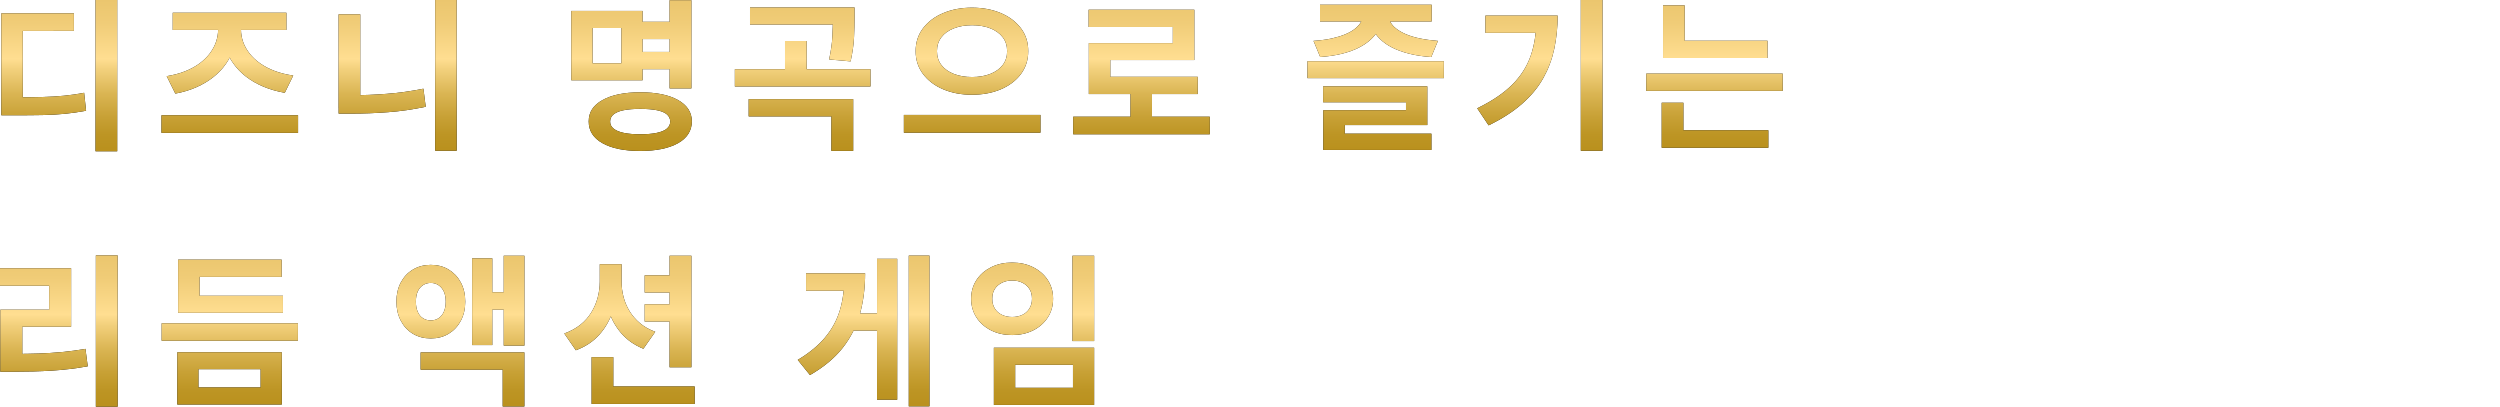 <?xml version="1.0" encoding="UTF-8"?><svg id="_レイヤー_2" xmlns="http://www.w3.org/2000/svg" xmlns:xlink="http://www.w3.org/1999/xlink" viewBox="0 0 555 90.28"><defs><style>.cls-1{fill:none;}.cls-2{clip-path:url(#clippath);}.cls-3{fill:url(#_新規グラデーションスウォッチ_7-16);}.cls-4{fill:url(#_新規グラデーションスウォッチ_7-15);}.cls-5{fill:url(#_新規グラデーションスウォッチ_7-13);}.cls-6{fill:url(#_新規グラデーションスウォッチ_7-14);}.cls-7{fill:url(#_新規グラデーションスウォッチ_7-12);}.cls-8{fill:url(#_新規グラデーションスウォッチ_7-10);}.cls-9{fill:url(#_新規グラデーションスウォッチ_7-11);}.cls-10{fill:url(#_新規グラデーションスウォッチ_7);}.cls-11{fill:url(#_新規グラデーションスウォッチ_7-9);}.cls-12{fill:url(#_新規グラデーションスウォッチ_7-2);}.cls-13{fill:url(#_新規グラデーションスウォッチ_7-3);}.cls-14{fill:url(#_新規グラデーションスウォッチ_7-4);}.cls-15{fill:url(#_新規グラデーションスウォッチ_7-8);}.cls-16{fill:url(#_新規グラデーションスウォッチ_7-7);}.cls-17{fill:url(#_新規グラデーションスウォッチ_7-5);}.cls-18{fill:url(#_新規グラデーションスウォッチ_7-6);}</style><clipPath id="clippath"><rect class="cls-1" width="555" height="90.28"/></clipPath><linearGradient id="_新規グラデーションスウォッチ_7" x1="13.16" y1="33.58" x2="13.16" y2="0" gradientUnits="userSpaceOnUse"><stop offset=".02" stop-color="#ba911e"/><stop offset=".11" stop-color="#bd9524"/><stop offset=".23" stop-color="#c8a136"/><stop offset=".38" stop-color="#dab553"/><stop offset=".54" stop-color="#f2d07c"/><stop offset=".61" stop-color="#ffde91"/><stop offset=".85" stop-color="#f0cc77"/><stop offset="1" stop-color="#ebc66e"/></linearGradient><linearGradient id="_新規グラデーションスウォッチ_7-2" x1="51.01" x2="51.01" xlink:href="#_新規グラデーションスウォッチ_7"/><linearGradient id="_新規グラデーションスウォッチ_7-3" x1="88.28" x2="88.28" xlink:href="#_新規グラデーションスウォッチ_7"/><linearGradient id="_新規グラデーションスウォッチ_7-4" x1="140.21" x2="140.21" xlink:href="#_新規グラデーションスウォッチ_7"/><linearGradient id="_新規グラデーションスウォッチ_7-5" x1="178.2" x2="178.2" xlink:href="#_新規グラデーションスウォッチ_7"/><linearGradient id="_新規グラデーションスウォッチ_7-6" x1="215.82" x2="215.82" xlink:href="#_新規グラデーションスウォッチ_7"/><linearGradient id="_新規グラデーションスウォッチ_7-7" x1="253.41" x2="253.41" xlink:href="#_新規グラデーションスウォッチ_7"/><linearGradient id="_新規グラデーションスウォッチ_7-8" x1="305.4" x2="305.4" xlink:href="#_新規グラデーションスウォッチ_7"/><linearGradient id="_新規グラデーションスウォッチ_7-9" x1="341.85" x2="341.85" xlink:href="#_新規グラデーションスウォッチ_7"/><linearGradient id="_新規グラデーションスウォッチ_7-10" x1="380.61" x2="380.61" xlink:href="#_新規グラデーションスウォッチ_7"/><linearGradient id="_新規グラデーションスウォッチ_7-11" x1="13.07" y1="90.28" x2="13.07" y2="56.7" xlink:href="#_新規グラデーションスウォッチ_7"/><linearGradient id="_新規グラデーションスウォッチ_7-12" x1="51.01" y1="90.28" x2="51.01" y2="56.7" xlink:href="#_新規グラデーションスウォッチ_7"/><linearGradient id="_新規グラデーションスウォッチ_7-13" x1="102.21" y1="90.28" x2="102.21" y2="56.7" xlink:href="#_新規グラデーションスウォッチ_7"/><linearGradient id="_新規グラデーションスウォッチ_7-14" x1="139.74" y1="90.28" x2="139.74" y2="56.7" xlink:href="#_新規グラデーションスウォッチ_7"/><linearGradient id="_新規グラデーションスウォッチ_7-15" x1="191.71" y1="90.28" x2="191.71" y2="56.7" xlink:href="#_新規グラデーションスウォッチ_7"/><linearGradient id="_新規グラデーションスウォッチ_7-16" x1="229.25" y1="90.28" x2="229.25" y2="56.7" xlink:href="#_新規グラデーションスウォッチ_7"/></defs><g id="desing"><g class="cls-2"><path d="m.29,2.96h16.12v3.9H5.06v16.26H.29V2.96ZM.29,21.61h2.89c2.34,0,4.39-.02,6.16-.07,1.77-.05,3.4-.14,4.88-.29,1.48-.14,2.97-.36,4.46-.65l.43,3.98c-1.52.29-3.04.51-4.57.67-1.53.16-3.21.25-5.04.29s-3.94.05-6.32.05H.29v-3.98ZM21.21,0h4.81v33.58h-4.81V0Z"/><path d="m35.85,25.59h30.32v3.9h-30.32v-3.9Zm12.58-20.93h4.08v1.88c0,1.42-.2,2.77-.6,4.05-.4,1.28-.98,2.46-1.74,3.56-.76,1.1-1.69,2.08-2.8,2.96-1.11.88-2.37,1.63-3.79,2.26-1.42.63-2.98,1.1-4.66,1.41l-1.92-3.87c1.49-.24,2.85-.6,4.07-1.08,1.22-.48,2.28-1.06,3.2-1.73s1.68-1.42,2.29-2.22c.61-.81,1.08-1.66,1.39-2.57s.47-1.83.47-2.76v-1.88Zm-10.08-1.84h25.23v3.83h-25.23v-3.83Zm11.1,1.84h4.05v1.88c0,.94.16,1.86.47,2.75.31.89.78,1.74,1.41,2.55.63.81,1.4,1.54,2.33,2.2.93.66,2.01,1.23,3.25,1.7,1.24.47,2.62.81,4.14,1.03l-1.88,3.83c-1.73-.31-3.32-.77-4.75-1.37-1.43-.6-2.71-1.34-3.83-2.2-1.12-.87-2.07-1.84-2.84-2.93-.77-1.08-1.36-2.26-1.75-3.52-.4-1.27-.6-2.61-.6-4.03v-1.88Z"/><path d="m75.17,3.18h4.81v20.82h-4.81V3.18Zm0,17.96h2.96c2.46,0,5.02-.1,7.7-.31,2.67-.2,5.4-.58,8.17-1.14l.51,4.01c-2.84.6-5.64,1.01-8.4,1.21-2.76.21-5.42.31-7.97.31h-2.96v-4.08ZM96.61,0h4.77v33.47h-4.77V0Z"/><path d="m126.82,2.42h15.83v15.4h-15.83V2.42Zm15.32,18.07c3.54,0,6.34.57,8.38,1.72,2.05,1.15,3.07,2.73,3.07,4.75s-1.02,3.68-3.07,4.83c-2.05,1.14-4.84,1.72-8.38,1.72s-6.34-.57-8.38-1.72c-2.05-1.14-3.07-2.75-3.07-4.83s1.02-3.61,3.07-4.75c2.05-1.14,4.84-1.72,8.38-1.72Zm-4.19-14.28h-6.4v7.84h6.4v-7.84Zm4.19,17.96c-1.45,0-2.66.1-3.65.29-.99.19-1.74.5-2.26.92-.52.42-.78.96-.78,1.61s.26,1.15.78,1.57c.52.42,1.27.74,2.26.94.99.21,2.21.31,3.65.31s2.66-.1,3.65-.31c.99-.2,1.74-.52,2.24-.94.51-.42.76-.95.76-1.57s-.25-1.19-.76-1.61c-.51-.42-1.25-.73-2.24-.92-.99-.19-2.2-.29-3.65-.29Zm-.51-19.33h8.53v3.83h-8.53v-3.83Zm0,6.69h8.67v3.83h-8.67v-3.83ZM148.65.04h4.84v19.59h-4.84V.04Z"/><path d="m163.14,15.36h30.11v3.83h-30.11v-3.83Zm3.07,6.65h23.2v11.49h-4.84v-7.66h-18.36v-3.83Zm.29-20.35h21.22v3.79h-21.22V1.66Zm7.77,7.45h4.81v6.9h-4.81v-6.9Zm10.63-7.45h4.81v2.35c0,1.25-.04,2.67-.11,4.25s-.33,3.37-.76,5.37l-4.77-.43c.41-1.95.65-3.66.72-5.13.07-1.47.11-2.82.11-4.05V1.66Z"/><path d="m200.66,25.52h30.32v3.94h-30.32v-3.94Zm15.11-23.82c2.36,0,4.49.4,6.38,1.19s3.38,1.92,4.48,3.36,1.64,3.14,1.64,5.1-.55,3.66-1.64,5.11-2.59,2.58-4.48,3.38c-1.89.8-4.02,1.19-6.38,1.19s-4.45-.4-6.34-1.19c-1.89-.79-3.39-1.92-4.5-3.38s-1.66-3.16-1.66-5.11.55-3.65,1.66-5.1,2.61-2.57,4.5-3.36c1.89-.79,4-1.19,6.34-1.19Zm.04,3.9c-1.52,0-2.87.23-4.05.69-1.18.46-2.1,1.11-2.76,1.97-.66.86-.99,1.89-.99,3.09s.33,2.24.99,3.09c.66.86,1.58,1.51,2.76,1.97,1.18.46,2.53.69,4.05.69s2.86-.23,4.03-.69c1.17-.46,2.08-1.11,2.75-1.97.66-.85.99-1.88.99-3.09s-.33-2.23-.99-3.09c-.66-.86-1.58-1.51-2.75-1.97-1.17-.46-2.51-.69-4.03-.69Z"/><path d="m238.25,25.91h30.32v3.9h-30.32v-3.9Zm3.43-23.75h23.46v11.17h-18.65v5.6h-4.77v-9.36h18.65v-3.58h-18.69v-3.83Zm.04,14.89h24.18v3.83h-24.18v-3.83Zm9.25,2.49h4.77v7.92h-4.77v-7.92Z"/><path d="m290.25,13.59h30.29v3.76h-30.29v-3.76Zm12.29-10.99h4.19v.87c0,.96-.19,1.88-.56,2.75-.37.87-.93,1.66-1.68,2.39-.75.72-1.67,1.37-2.76,1.93-1.1.57-2.37,1.03-3.81,1.39s-3.06.6-4.84.72l-1.48-3.58c1.54-.1,2.9-.28,4.08-.54,1.18-.27,2.21-.58,3.07-.96.87-.37,1.58-.79,2.13-1.25.55-.46.97-.93,1.25-1.41.28-.48.42-.96.42-1.45v-.87Zm-9.5-1.55h24.79v3.72h-24.79V1.05Zm.69,18.11h23.13v8.6h-18.32v3h-4.77v-6.29h18.36v-1.77h-18.4v-3.54Zm.04,10.52h24v3.61h-24v-3.61Zm10.34-27.07h4.19v.87c0,.48.13.97.4,1.46.26.49.68.96,1.25,1.41.57.45,1.28.86,2.13,1.23.86.37,1.88.69,3.07.94s2.55.44,4.07.56l-1.48,3.58c-1.78-.12-3.4-.36-4.84-.72-1.45-.36-2.72-.82-3.81-1.37-1.1-.55-2.01-1.2-2.75-1.93-.74-.73-1.29-1.54-1.66-2.4-.37-.87-.56-1.78-.56-2.75v-.87Z"/><path d="m341.07,3.47h4.73c0,2.55-.25,4.99-.74,7.32s-1.31,4.51-2.46,6.56c-1.14,2.05-2.71,3.95-4.7,5.69-1.99,1.75-4.46,3.34-7.43,4.79l-2.53-3.79c3.23-1.57,5.8-3.29,7.72-5.19,1.92-1.89,3.29-4.04,4.14-6.43.84-2.4,1.26-5.09,1.26-8.08v-.87Zm-11.31,0h13.55v3.83h-13.55v-3.83ZM350.94,0h4.81v33.47h-4.81V0Z"/><path d="m365.47,16.34h30.29v3.83h-30.29v-3.83Zm3.43,6.47h4.81v7.16h-4.81v-7.16Zm0,6.11h23.67v3.87h-23.67v-3.87Zm.29-27.72h4.81v9.76h-4.81V1.19Zm0,7.84h23.2v3.83h-23.2v-3.83Z"/><path class="cls-10" d="m.29,2.96h16.12v3.9H5.06v16.26H.29V2.96ZM.29,21.61h2.89c2.34,0,4.39-.02,6.16-.07,1.77-.05,3.4-.14,4.88-.29,1.48-.14,2.97-.36,4.46-.65l.43,3.98c-1.52.29-3.04.51-4.57.67-1.53.16-3.21.25-5.04.29s-3.94.05-6.32.05H.29v-3.98ZM21.21,0h4.81v33.58h-4.81V0Z"/><path class="cls-12" d="m35.85,25.59h30.32v3.9h-30.32v-3.9Zm12.58-20.93h4.08v1.88c0,1.42-.2,2.77-.6,4.05-.4,1.28-.98,2.46-1.74,3.56-.76,1.1-1.69,2.08-2.8,2.96-1.11.88-2.37,1.63-3.79,2.26-1.42.63-2.98,1.1-4.66,1.41l-1.92-3.87c1.49-.24,2.85-.6,4.07-1.08,1.22-.48,2.28-1.06,3.2-1.73s1.68-1.42,2.29-2.22c.61-.81,1.08-1.66,1.39-2.57s.47-1.83.47-2.76v-1.88Zm-10.08-1.84h25.23v3.83h-25.23v-3.83Zm11.1,1.84h4.05v1.88c0,.94.16,1.86.47,2.75.31.89.78,1.74,1.41,2.55.63.81,1.4,1.54,2.33,2.2.93.66,2.01,1.23,3.25,1.7,1.24.47,2.62.81,4.14,1.03l-1.88,3.83c-1.73-.31-3.32-.77-4.75-1.37-1.43-.6-2.71-1.34-3.83-2.2-1.12-.87-2.07-1.84-2.84-2.93-.77-1.08-1.36-2.26-1.75-3.52-.4-1.27-.6-2.61-.6-4.03v-1.88Z"/><path class="cls-13" d="m75.17,3.18h4.81v20.82h-4.81V3.18Zm0,17.96h2.96c2.46,0,5.02-.1,7.7-.31,2.67-.2,5.4-.58,8.17-1.14l.51,4.01c-2.84.6-5.64,1.01-8.4,1.21-2.76.21-5.42.31-7.97.31h-2.96v-4.08ZM96.61,0h4.77v33.47h-4.77V0Z"/><path class="cls-14" d="m126.82,2.42h15.83v15.4h-15.83V2.42Zm15.32,18.07c3.54,0,6.34.57,8.38,1.72,2.05,1.15,3.07,2.73,3.07,4.75s-1.02,3.68-3.07,4.83c-2.05,1.14-4.84,1.72-8.38,1.72s-6.34-.57-8.38-1.72c-2.05-1.14-3.07-2.75-3.07-4.83s1.02-3.61,3.07-4.75c2.05-1.14,4.84-1.72,8.38-1.72Zm-4.19-14.28h-6.4v7.84h6.4v-7.84Zm4.19,17.96c-1.45,0-2.66.1-3.65.29-.99.19-1.74.5-2.26.92-.52.42-.78.96-.78,1.61s.26,1.15.78,1.57c.52.42,1.27.74,2.26.94.99.21,2.21.31,3.65.31s2.66-.1,3.65-.31c.99-.2,1.74-.52,2.24-.94.51-.42.76-.95.76-1.57s-.25-1.19-.76-1.61c-.51-.42-1.25-.73-2.24-.92-.99-.19-2.2-.29-3.65-.29Zm-.51-19.33h8.53v3.83h-8.53v-3.83Zm0,6.69h8.67v3.83h-8.67v-3.83ZM148.65.04h4.84v19.59h-4.84V.04Z"/><path class="cls-17" d="m163.14,15.36h30.11v3.83h-30.11v-3.83Zm3.07,6.65h23.2v11.49h-4.84v-7.66h-18.36v-3.83Zm.29-20.35h21.22v3.79h-21.22V1.66Zm7.77,7.45h4.81v6.9h-4.81v-6.9Zm10.63-7.45h4.81v2.35c0,1.25-.04,2.67-.11,4.25s-.33,3.37-.76,5.37l-4.77-.43c.41-1.95.65-3.66.72-5.13.07-1.47.11-2.82.11-4.05V1.66Z"/><path class="cls-18" d="m200.66,25.52h30.32v3.94h-30.32v-3.94Zm15.11-23.82c2.36,0,4.49.4,6.38,1.19s3.38,1.92,4.48,3.36,1.64,3.14,1.64,5.1-.55,3.66-1.64,5.11-2.59,2.58-4.48,3.38c-1.89.8-4.02,1.19-6.38,1.19s-4.45-.4-6.34-1.19c-1.89-.79-3.39-1.92-4.5-3.38s-1.66-3.16-1.66-5.11.55-3.65,1.66-5.1,2.61-2.57,4.5-3.36c1.89-.79,4-1.19,6.34-1.19Zm.04,3.9c-1.52,0-2.87.23-4.05.69-1.18.46-2.1,1.11-2.76,1.97-.66.86-.99,1.89-.99,3.09s.33,2.24.99,3.09c.66.86,1.58,1.51,2.76,1.97,1.18.46,2.53.69,4.05.69s2.86-.23,4.03-.69c1.17-.46,2.08-1.11,2.75-1.97.66-.85.99-1.88.99-3.09s-.33-2.23-.99-3.09c-.66-.86-1.58-1.51-2.75-1.97-1.17-.46-2.51-.69-4.03-.69Z"/><path class="cls-16" d="m238.25,25.91h30.32v3.9h-30.32v-3.9Zm3.43-23.75h23.46v11.17h-18.65v5.6h-4.77v-9.36h18.65v-3.58h-18.69v-3.83Zm.04,14.89h24.18v3.83h-24.18v-3.83Zm9.25,2.49h4.77v7.92h-4.77v-7.92Z"/><path class="cls-15" d="m290.25,13.59h30.29v3.76h-30.29v-3.76Zm12.29-10.99h4.19v.87c0,.96-.19,1.88-.56,2.75-.37.87-.93,1.66-1.68,2.39-.75.72-1.67,1.37-2.76,1.93-1.1.57-2.37,1.03-3.81,1.39s-3.06.6-4.84.72l-1.48-3.58c1.54-.1,2.9-.28,4.08-.54,1.18-.27,2.21-.58,3.07-.96.87-.37,1.58-.79,2.13-1.25.55-.46.97-.93,1.25-1.41.28-.48.42-.96.42-1.45v-.87Zm-9.5-1.55h24.79v3.72h-24.79V1.05Zm.69,18.11h23.13v8.6h-18.32v3h-4.77v-6.29h18.36v-1.77h-18.4v-3.54Zm.04,10.52h24v3.61h-24v-3.61Zm10.34-27.07h4.19v.87c0,.48.13.97.4,1.46.26.49.68.96,1.25,1.41.57.45,1.28.86,2.13,1.23.86.37,1.88.69,3.07.94s2.55.44,4.07.56l-1.48,3.58c-1.78-.12-3.4-.36-4.84-.72-1.45-.36-2.72-.82-3.81-1.37-1.1-.55-2.01-1.2-2.75-1.93-.74-.73-1.29-1.54-1.66-2.4-.37-.87-.56-1.78-.56-2.75v-.87Z"/><path class="cls-11" d="m341.07,3.47h4.73c0,2.55-.25,4.99-.74,7.32s-1.31,4.51-2.46,6.56c-1.14,2.05-2.71,3.95-4.7,5.69-1.99,1.75-4.46,3.34-7.43,4.79l-2.53-3.79c3.23-1.57,5.8-3.29,7.72-5.19,1.92-1.89,3.29-4.04,4.14-6.43.84-2.4,1.26-5.09,1.26-8.08v-.87Zm-11.31,0h13.55v3.83h-13.55v-3.83ZM350.94,0h4.81v33.47h-4.81V0Z"/><path class="cls-8" d="m365.47,16.34h30.29v3.83h-30.29v-3.83Zm3.43,6.47h4.81v7.16h-4.81v-7.16Zm0,6.11h23.67v3.87h-23.67v-3.87Zm.29-27.72h4.81v9.76h-4.81V1.19Zm0,7.84h23.2v3.83h-23.2v-3.83Z"/><path d="m0,59.56h15.79v12.97H4.95v7.52H.07v-11.31h10.84v-5.31H0v-3.87Zm.07,19.01h2.96c1.98,0,3.84-.03,5.6-.09,1.76-.06,3.48-.17,5.17-.33,1.69-.16,3.41-.39,5.17-.7l.51,3.87c-2.7.48-5.36.8-7.97.96-2.61.16-5.44.24-8.47.24H.07v-3.94Zm21.21-21.87h4.84v33.58h-4.84v-33.58Z"/><path d="m35.89,71.77h30.25v3.87h-30.25v-3.87Zm3.47,6.43h23.2v11.6h-23.2v-11.6Zm.18-20.56h22.99v3.83h-18.22v6.32h-4.77v-10.16Zm0,8.02h23.28v3.79h-23.28v-3.79Zm18.32,16.3h-13.81v4.05h13.81v-4.05Z"/><path d="m95.63,58.8c1.49,0,2.81.34,3.96,1.03,1.14.69,2.05,1.64,2.71,2.87.66,1.23.99,2.65.99,4.26s-.33,3.01-.99,4.25c-.66,1.24-1.57,2.2-2.71,2.89s-2.46,1.03-3.96,1.03-2.81-.34-3.96-1.03-2.04-1.65-2.69-2.89-.98-2.66-.98-4.25.33-3.04.98-4.26,1.55-2.19,2.71-2.87c1.16-.69,2.47-1.03,3.94-1.03Zm0,4.01c-.65,0-1.23.17-1.74.51-.51.34-.89.81-1.16,1.41-.27.6-.4,1.35-.4,2.24s.13,1.61.4,2.24c.26.63.65,1.1,1.16,1.43s1.08.49,1.74.49,1.23-.16,1.73-.49.9-.8,1.17-1.43c.28-.63.42-1.37.42-2.24s-.14-1.64-.42-2.24c-.28-.6-.67-1.07-1.17-1.41-.51-.34-1.08-.51-1.73-.51Zm-2.24,15.43h23.02v12h-4.81v-8.17h-18.22v-3.83Zm11.42-20.89h4.48v19.26h-4.48v-19.26Zm3.04,7.52h5.31v3.87h-5.31v-3.87Zm3.98-8.1h4.59v19.95h-4.59v-19.95Z"/><path d="m133.15,58.65h3.87v3.87c0,2.31-.33,4.48-.98,6.5-.65,2.02-1.65,3.79-3,5.29-1.35,1.51-3.08,2.66-5.2,3.45l-2.57-3.72c1.4-.51,2.59-1.16,3.58-1.95.99-.79,1.79-1.7,2.42-2.73.63-1.02,1.1-2.12,1.41-3.29.31-1.17.47-2.35.47-3.56v-3.87Zm-1.81,20.64h4.81v8.96h-4.81v-8.96Zm0,6.51h22.88v3.87h-22.88v-3.87Zm2.78-27.14h3.87v3.87c0,1.13.14,2.26.43,3.38s.74,2.17,1.34,3.16c.6.99,1.37,1.88,2.31,2.67.94.79,2.07,1.43,3.4,1.92l-2.64,3.76c-1.98-.8-3.61-1.94-4.9-3.43-1.29-1.49-2.25-3.23-2.87-5.21-.63-1.97-.94-4.06-.94-6.25v-3.87Zm9,2.46h6.69v3.83h-6.69v-3.83Zm0,6.43h6.69v3.83h-6.69v-3.83Zm5.53-10.77h4.84v24.76h-4.84v-24.76Z"/><path d="m187.43,60.68h4.63c0,3.18-.37,6.14-1.12,8.89-.75,2.75-2.01,5.26-3.78,7.55-1.77,2.29-4.22,4.34-7.35,6.14l-2.71-3.36c2.53-1.52,4.55-3.17,6.05-4.97,1.51-1.79,2.6-3.78,3.27-5.96s1.01-4.62,1.01-7.32v-.98Zm-8.49,0h9.98v3.87h-9.98v-3.87Zm9.58,8.89h7.12v3.83h-7.12v-3.83Zm6.18-12.11h4.48v31.26h-4.48v-31.26Zm7.05-.72h4.59v33.47h-4.59v-33.47Z"/><path d="m224.69,58.29c1.73,0,3.29.34,4.66,1.03,1.37.69,2.46,1.63,3.25,2.84s1.19,2.59,1.19,4.16-.4,2.96-1.19,4.17c-.79,1.22-1.88,2.17-3.25,2.86-1.37.69-2.93,1.03-4.66,1.03s-3.29-.34-4.66-1.03-2.46-1.64-3.25-2.86c-.79-1.22-1.19-2.61-1.19-4.17s.4-2.95,1.19-4.16,1.88-2.15,3.25-2.84c1.37-.69,2.93-1.03,4.66-1.03Zm0,3.98c-.82,0-1.57.16-2.24.49s-1.21.78-1.59,1.37c-.39.59-.58,1.32-.58,2.19s.19,1.57.58,2.19c.38.61.92,1.08,1.59,1.39s1.42.47,2.24.47,1.6-.16,2.26-.47c.66-.31,1.19-.78,1.57-1.39.38-.61.58-1.34.58-2.19s-.19-1.6-.58-2.19c-.39-.59-.91-1.05-1.57-1.37-.66-.33-1.42-.49-2.26-.49Zm-4.05,14.93h22.26v12.69h-22.26v-12.69Zm17.56,3.79h-12.83v5.1h12.83v-5.1Zm-.11-24.21h4.81v18.94h-4.81v-18.94Z"/><path class="cls-9" d="m0,59.56h15.79v12.97H4.95v7.52H.07v-11.31h10.84v-5.31H0v-3.87Zm.07,19.01h2.96c1.98,0,3.84-.03,5.6-.09,1.76-.06,3.48-.17,5.17-.33,1.69-.16,3.41-.39,5.17-.7l.51,3.87c-2.7.48-5.36.8-7.97.96-2.61.16-5.44.24-8.47.24H.07v-3.94Zm21.21-21.87h4.84v33.58h-4.84v-33.58Z"/><path class="cls-7" d="m35.89,71.77h30.25v3.87h-30.25v-3.87Zm3.47,6.43h23.2v11.6h-23.2v-11.6Zm.18-20.56h22.99v3.83h-18.22v6.32h-4.77v-10.16Zm0,8.02h23.28v3.79h-23.28v-3.79Zm18.32,16.3h-13.81v4.05h13.81v-4.05Z"/><path class="cls-5" d="m95.63,58.8c1.49,0,2.81.34,3.96,1.03,1.14.69,2.05,1.64,2.71,2.87.66,1.23.99,2.65.99,4.26s-.33,3.01-.99,4.25c-.66,1.24-1.57,2.2-2.71,2.89s-2.46,1.03-3.96,1.03-2.81-.34-3.96-1.03-2.04-1.65-2.69-2.89-.98-2.66-.98-4.25.33-3.04.98-4.26,1.55-2.19,2.71-2.87c1.16-.69,2.47-1.03,3.94-1.03Zm0,4.01c-.65,0-1.23.17-1.74.51-.51.34-.89.81-1.16,1.41-.27.6-.4,1.35-.4,2.24s.13,1.61.4,2.24c.26.63.65,1.1,1.16,1.43s1.08.49,1.74.49,1.23-.16,1.73-.49.9-.8,1.17-1.43c.28-.63.42-1.37.42-2.24s-.14-1.64-.42-2.24c-.28-.6-.67-1.07-1.17-1.41-.51-.34-1.08-.51-1.73-.51Zm-2.24,15.43h23.02v12h-4.81v-8.17h-18.22v-3.83Zm11.42-20.89h4.48v19.26h-4.48v-19.26Zm3.04,7.52h5.31v3.87h-5.31v-3.87Zm3.98-8.1h4.59v19.95h-4.59v-19.95Z"/><path class="cls-6" d="m133.15,58.65h3.87v3.87c0,2.31-.33,4.48-.98,6.5-.65,2.02-1.65,3.79-3,5.29-1.35,1.51-3.08,2.66-5.2,3.45l-2.57-3.72c1.4-.51,2.59-1.16,3.58-1.95.99-.79,1.79-1.7,2.42-2.73.63-1.02,1.1-2.12,1.41-3.29.31-1.17.47-2.35.47-3.56v-3.87Zm-1.81,20.64h4.81v8.96h-4.81v-8.96Zm0,6.51h22.88v3.87h-22.88v-3.87Zm2.78-27.14h3.87v3.87c0,1.13.14,2.26.43,3.38s.74,2.17,1.34,3.16c.6.99,1.37,1.88,2.31,2.67.94.79,2.07,1.43,3.4,1.92l-2.64,3.76c-1.98-.8-3.61-1.94-4.9-3.43-1.29-1.49-2.25-3.23-2.87-5.21-.63-1.97-.94-4.06-.94-6.25v-3.87Zm9,2.46h6.69v3.83h-6.69v-3.83Zm0,6.43h6.69v3.83h-6.69v-3.83Zm5.53-10.77h4.84v24.76h-4.84v-24.76Z"/><path class="cls-4" d="m187.43,60.68h4.63c0,3.18-.37,6.14-1.12,8.89-.75,2.75-2.01,5.26-3.78,7.55-1.77,2.29-4.22,4.34-7.35,6.14l-2.71-3.36c2.53-1.52,4.55-3.17,6.05-4.97,1.51-1.79,2.6-3.78,3.27-5.96s1.01-4.62,1.01-7.32v-.98Zm-8.49,0h9.98v3.87h-9.98v-3.87Zm9.58,8.89h7.12v3.83h-7.12v-3.83Zm6.18-12.11h4.48v31.26h-4.48v-31.26Zm7.05-.72h4.59v33.47h-4.59v-33.47Z"/><path class="cls-3" d="m224.69,58.29c1.73,0,3.29.34,4.66,1.03,1.37.69,2.46,1.63,3.25,2.84s1.19,2.59,1.19,4.16-.4,2.96-1.19,4.17c-.79,1.22-1.88,2.17-3.25,2.86-1.37.69-2.93,1.03-4.66,1.03s-3.29-.34-4.66-1.03-2.46-1.64-3.25-2.86c-.79-1.22-1.19-2.61-1.19-4.17s.4-2.95,1.19-4.16,1.88-2.15,3.25-2.84c1.37-.69,2.93-1.03,4.66-1.03Zm0,3.98c-.82,0-1.57.16-2.24.49s-1.21.78-1.59,1.37c-.39.59-.58,1.32-.58,2.19s.19,1.57.58,2.19c.38.61.92,1.08,1.59,1.39s1.42.47,2.24.47,1.6-.16,2.26-.47c.66-.31,1.19-.78,1.57-1.39.38-.61.58-1.34.58-2.19s-.19-1.6-.58-2.19c-.39-.59-.91-1.05-1.57-1.37-.66-.33-1.42-.49-2.26-.49Zm-4.05,14.93h22.26v12.69h-22.26v-12.69Zm17.56,3.79h-12.83v5.1h12.83v-5.1Zm-.11-24.21h4.81v18.94h-4.81v-18.94Z"/></g></g></svg>